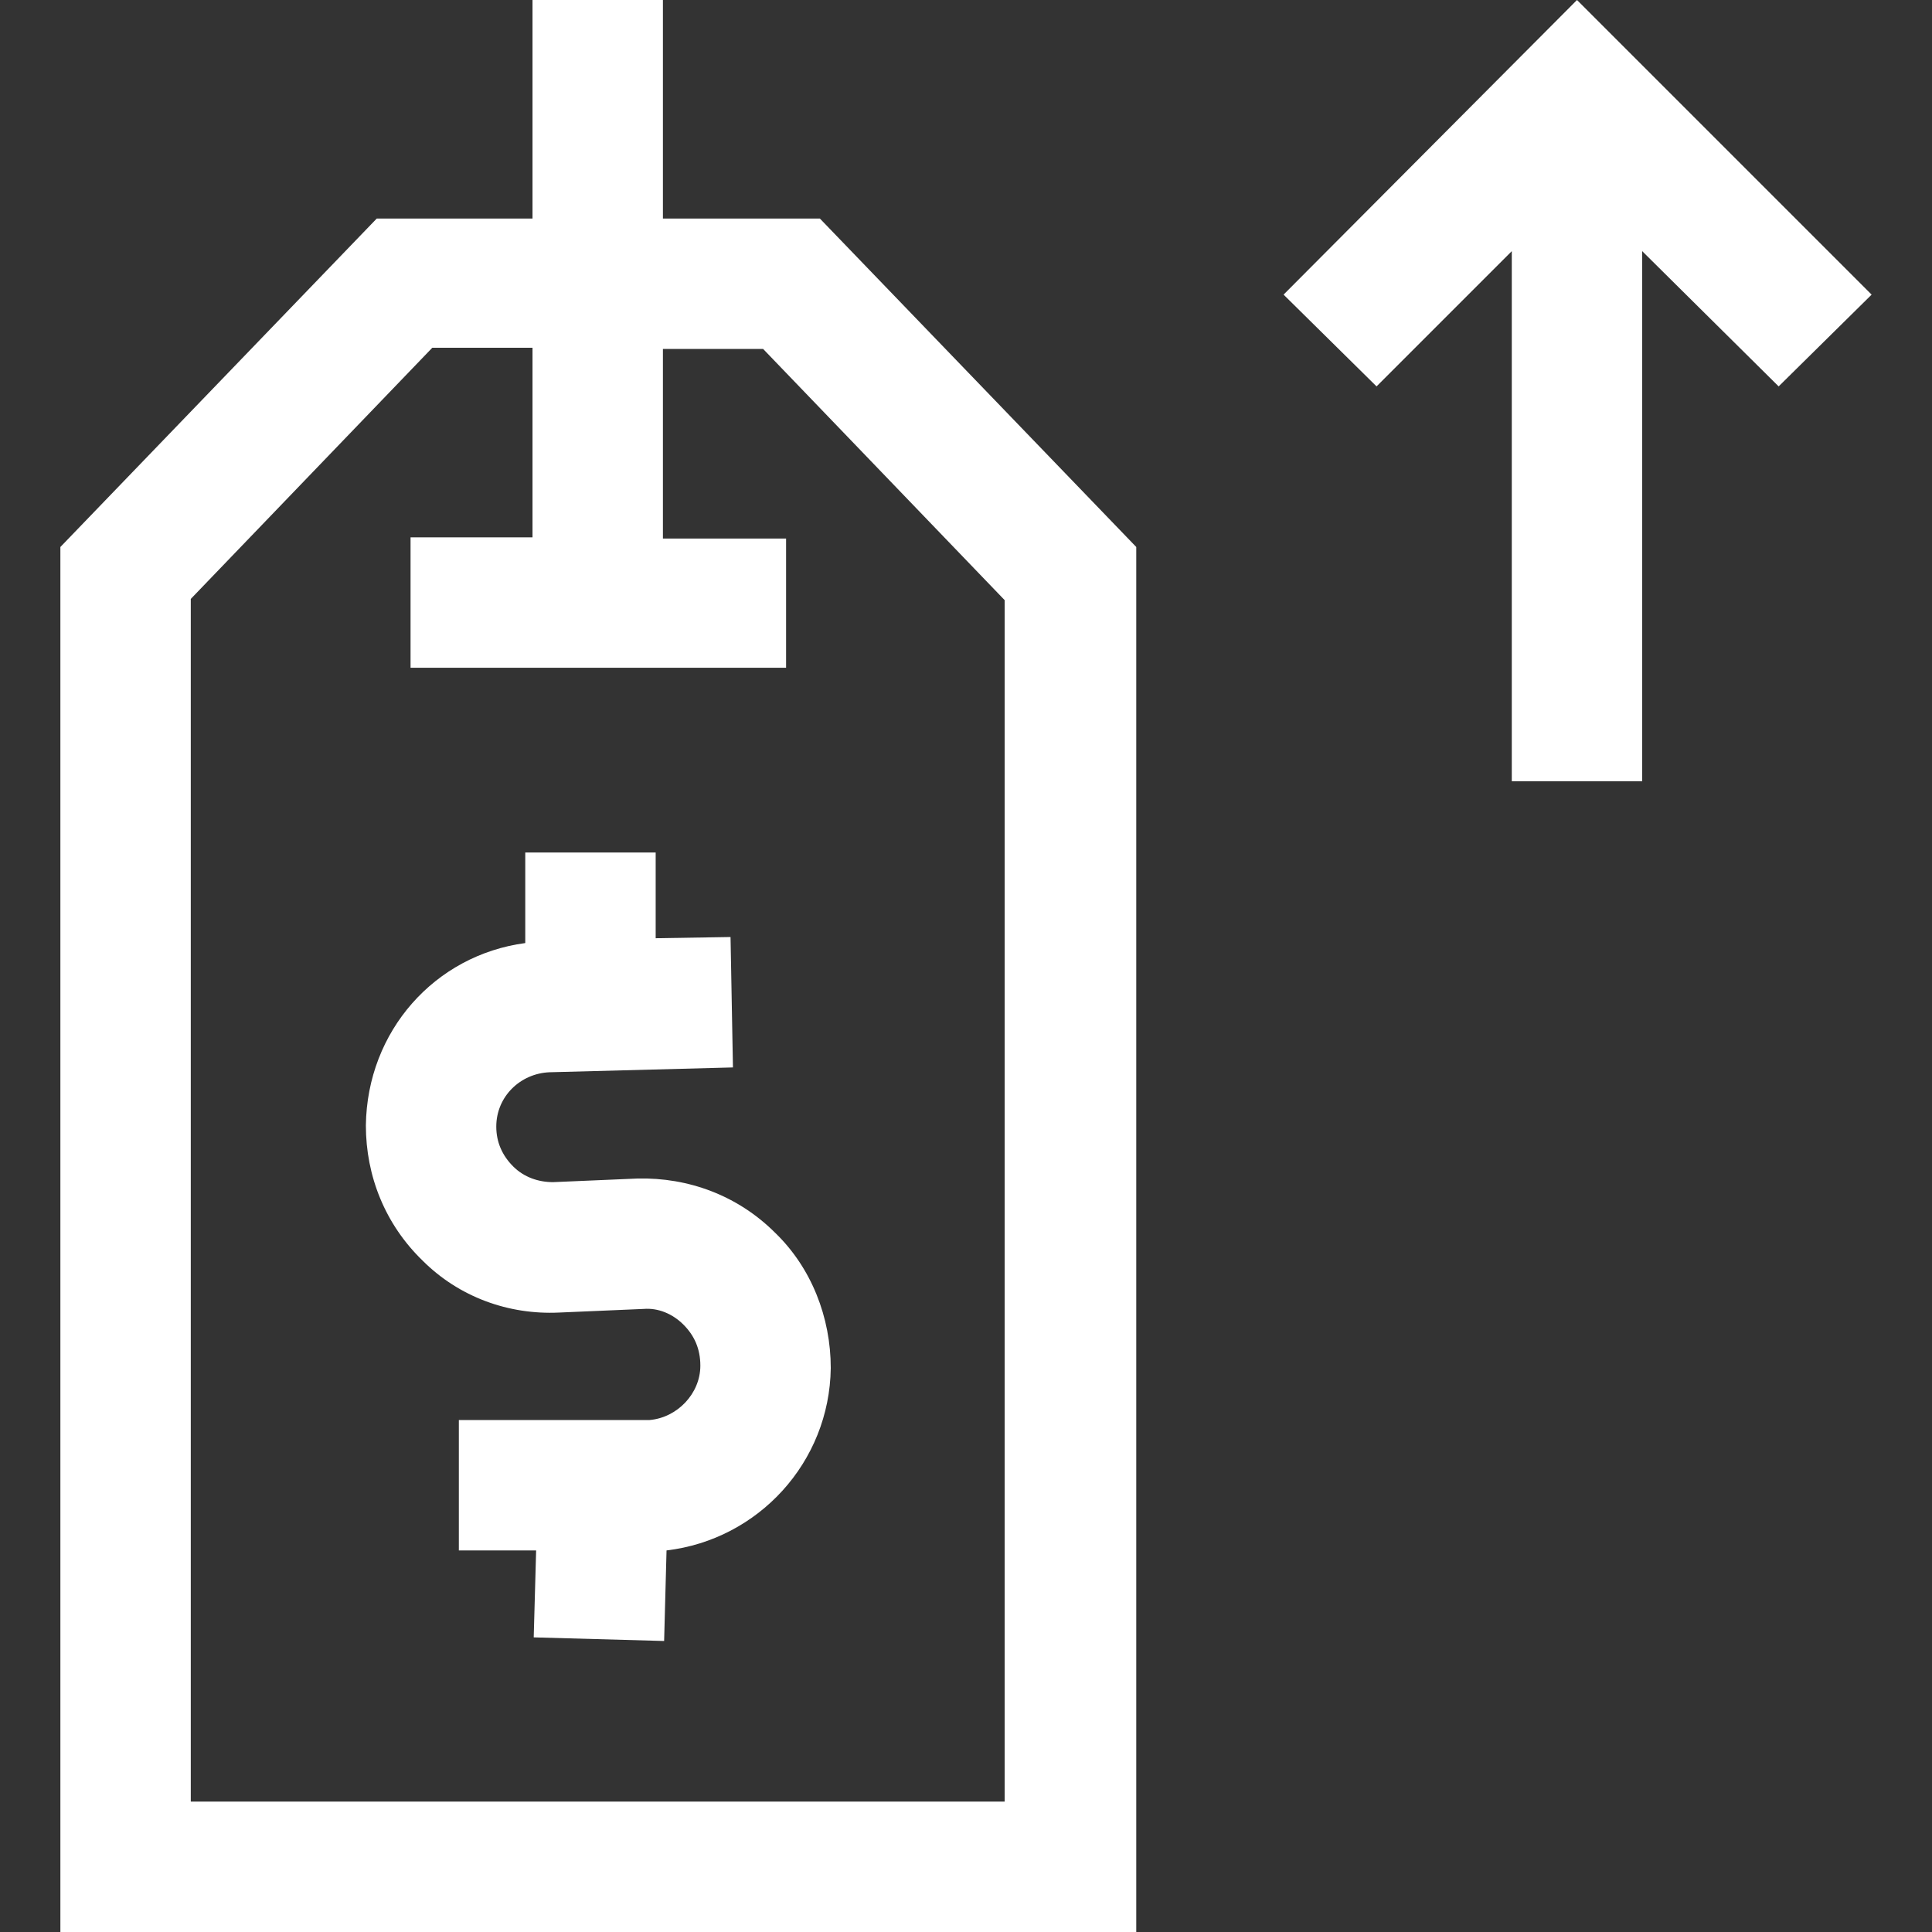 <?xml version="1.0" encoding="utf-8"?>
<!-- Generator: Adobe Illustrator 28.1.0, SVG Export Plug-In . SVG Version: 6.00 Build 0)  -->
<svg version="1.1" id="Layer_1" xmlns="http://www.w3.org/2000/svg" xmlns:xlink="http://www.w3.org/1999/xlink" x="0px" y="0px"
	 width="16px" height="16px" viewBox="0 0 16 16"  fill="#FFF" style="enable-background:new 0 0 16 16;" xml:space="preserve">
<rect x="0" y="0" width="16" height="16" fill="#333333" stroke="none"/>
<g>
	<path d="M5.49,1.81V0H4.41v1.81H3.12L0.5,4.53V16h8.91V4.53L6.79,1.81L5.49,1.81L5.49,1.81z M8.32,14.92H1.58V4.96l2-2.08h0.83
		v1.57H3.4v1.08h3.11V4.46H5.49V2.89h0.83l2,2.08V14.92z"/>
	<path d="M5.28,9.76l-0.7,0.03c-0.12,0-0.24-0.04-0.33-0.13c-0.09-0.09-0.14-0.2-0.14-0.33c0-0.25,0.2-0.44,0.44-0.45l1.52-0.04
		L6.05,7.76L5.43,7.77l0-0.71l-1.08,0l0,0.75c-0.75,0.1-1.31,0.73-1.32,1.51c0,0.42,0.16,0.82,0.47,1.12
		c0.3,0.3,0.71,0.45,1.13,0.43l0.7-0.03c0.12-0.01,0.24,0.04,0.33,0.13c0.09,0.09,0.14,0.2,0.14,0.34c0,0.23-0.19,0.43-0.42,0.45
		l-1.58,0l0,1.08l0.64,0l-0.02,0.72l1.08,0.03l0.02-0.75c0.76-0.09,1.35-0.73,1.36-1.51c0-0.42-0.16-0.83-0.46-1.12
		C6.11,9.9,5.7,9.75,5.28,9.76z"/>
	<polygon points="15.5,2.44 13.06,0 10.63,2.44 11.4,3.2 12.52,2.08 12.52,6.47 13.6,6.47 13.6,2.08 14.73,3.2 	"/>
</g>
</svg>
